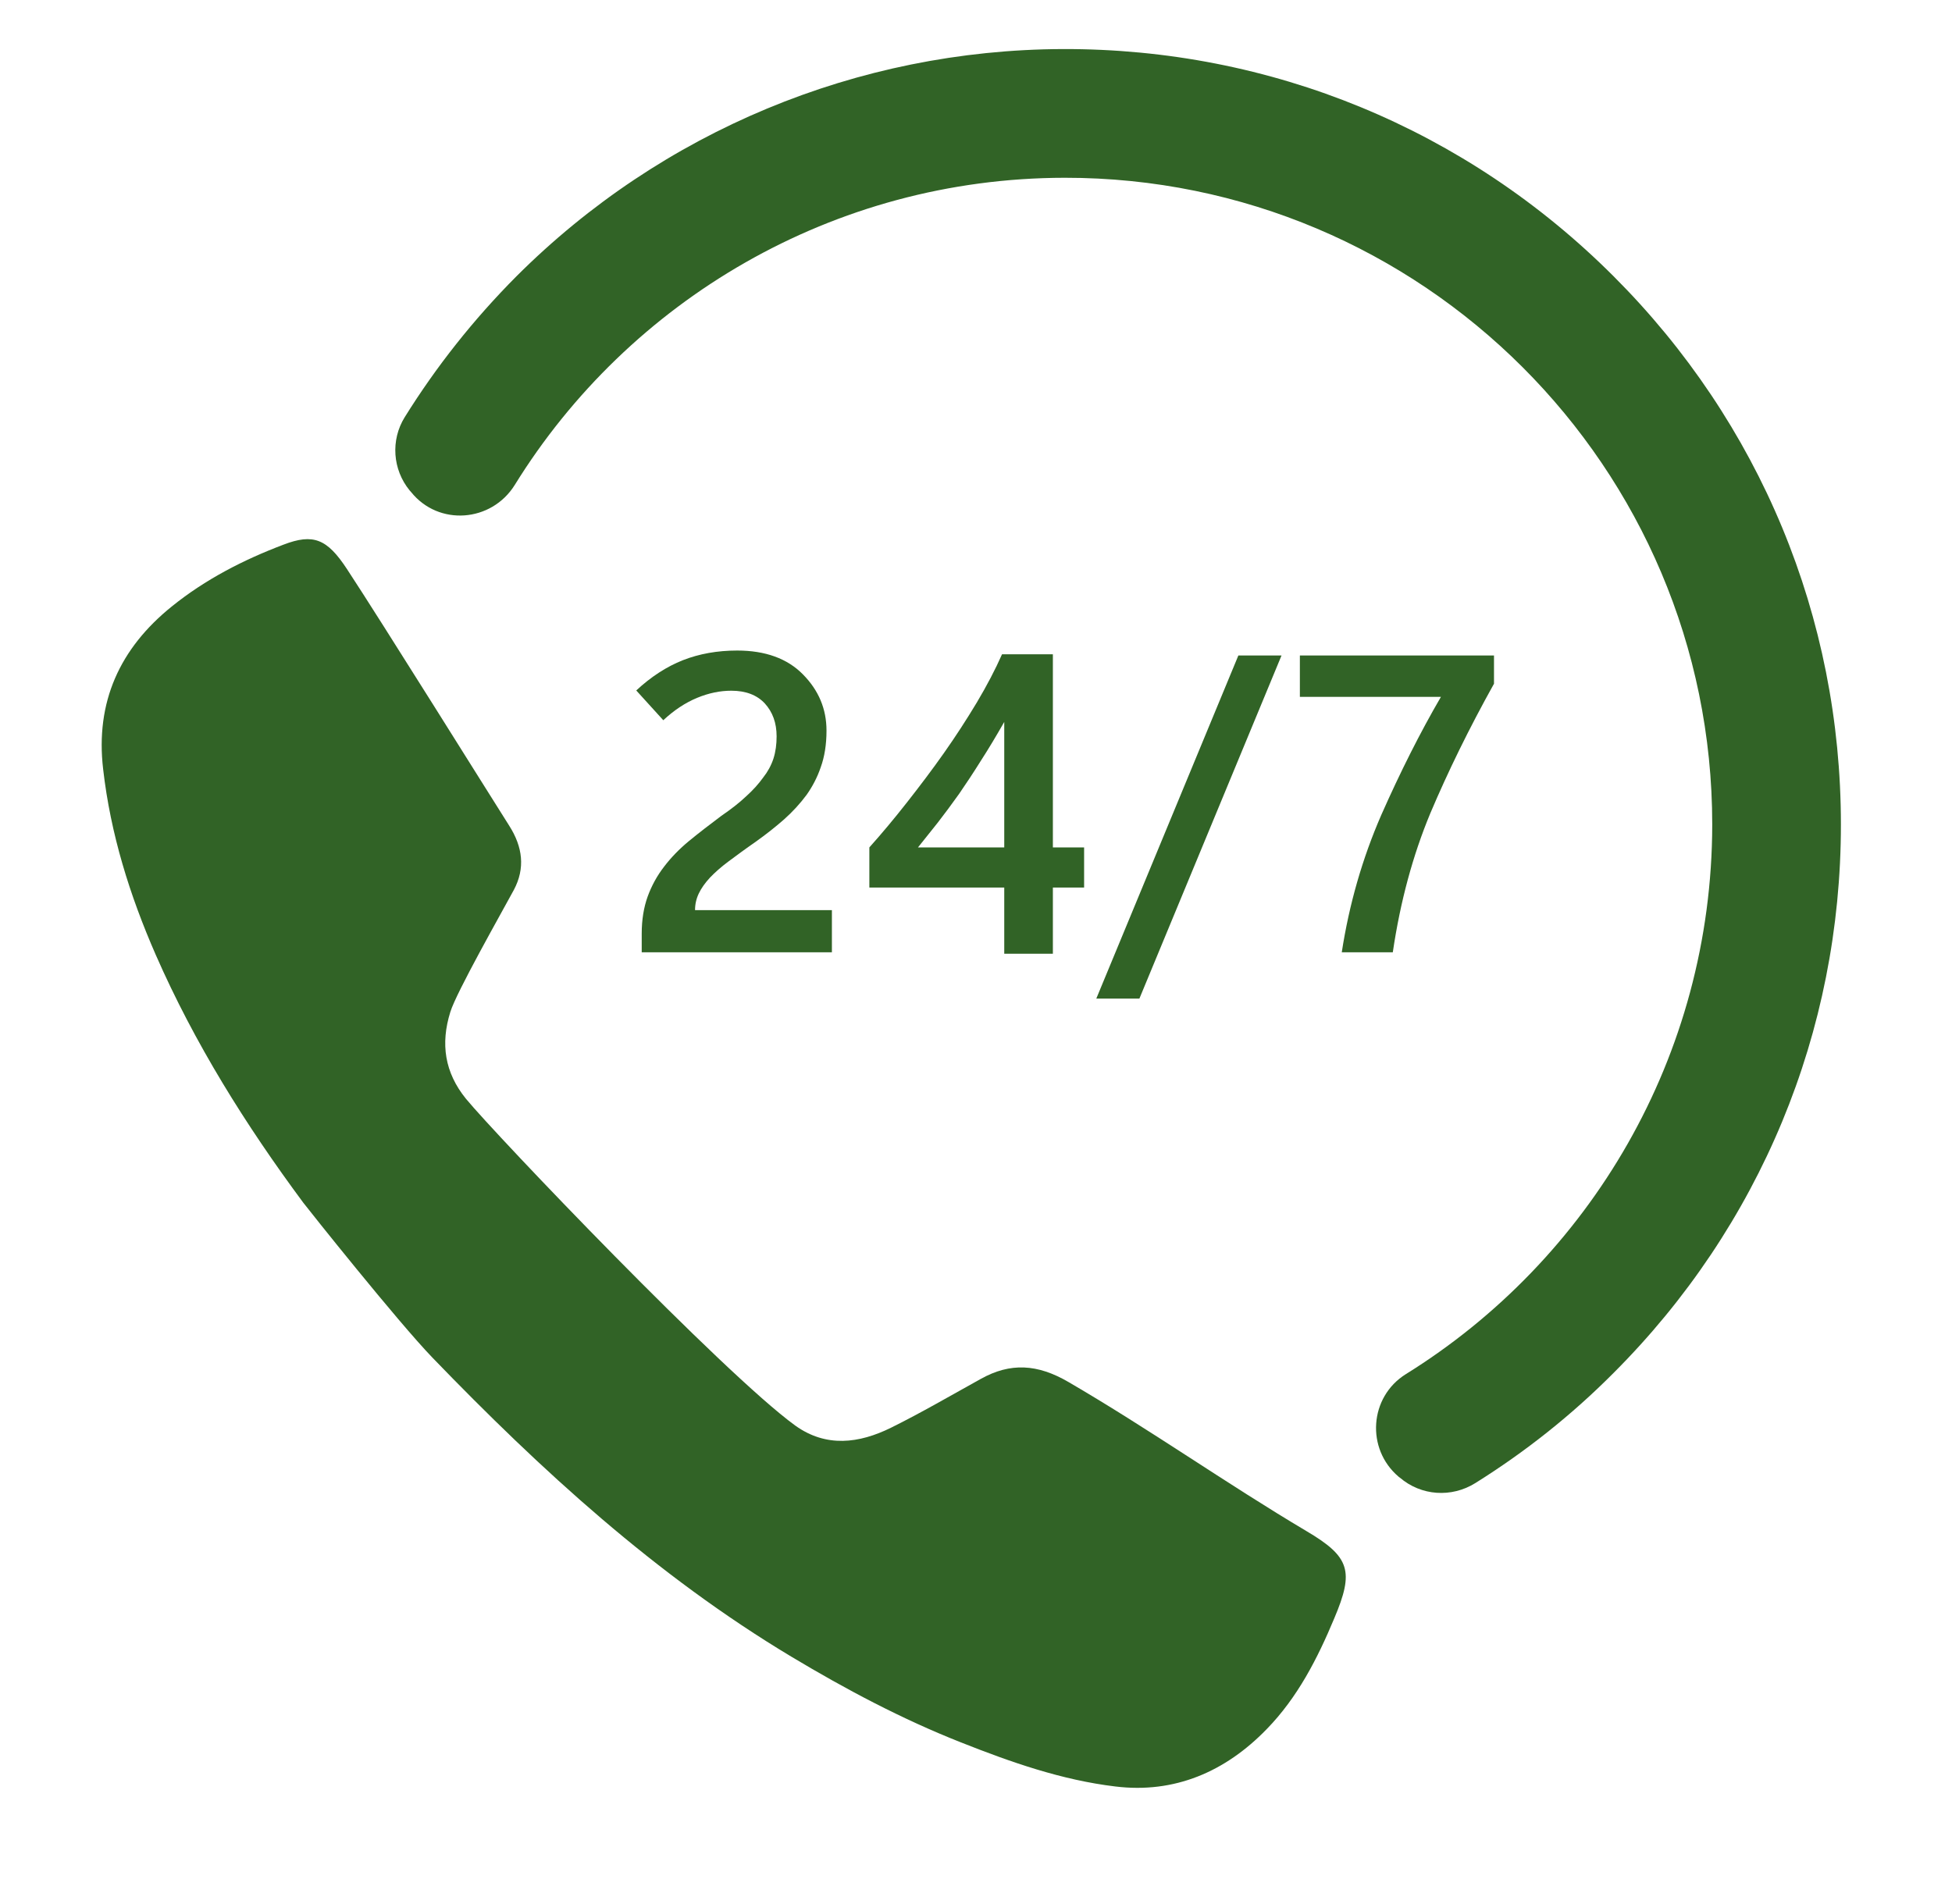 <svg xmlns="http://www.w3.org/2000/svg" xmlns:xlink="http://www.w3.org/1999/xlink" width="41" zoomAndPan="magnify" viewBox="0 0 30.75 30" height="40" preserveAspectRatio="xMidYMid meet" version="1.0"><defs><clipPath id="d78f3c37ea"><path d="M 1.5 8 L 22 8 L 22 28.344 L 1.5 28.344 Z M 1.5 8 " clip-rule="nonzero"/></clipPath><clipPath id="e8ddcaf21b"><path d="M 6 0.762 L 29 0.762 L 29 24 L 6 24 Z M 6 0.762 " clip-rule="nonzero"/></clipPath></defs><g clip-path="url(#d78f3c37ea)"><path fill="#316326" d="M 20.582 24.125 C 19.312 23.371 18.105 22.516 16.828 21.773 C 16.344 21.492 15.918 21.465 15.449 21.727 C 14.977 21.988 14.516 22.258 14.035 22.496 C 13.535 22.742 13.016 22.812 12.527 22.461 C 11.398 21.641 7.812 17.887 7.34 17.312 C 7.004 16.898 6.938 16.445 7.094 15.945 C 7.188 15.637 7.902 14.379 8.094 14.023 C 8.277 13.68 8.234 13.344 8.023 13.012 C 7.703 12.508 6.012 9.797 5.465 8.965 C 5.152 8.488 4.934 8.402 4.465 8.582 C 3.836 8.82 3.234 9.129 2.707 9.555 C 1.887 10.215 1.5 11.062 1.625 12.121 C 1.742 13.141 2.043 14.105 2.453 15.043 C 3.066 16.441 3.871 17.727 4.777 18.949 C 4.863 19.062 6.262 20.82 6.812 21.391 C 8.527 23.168 10.336 24.824 12.465 26.102 C 13.324 26.617 14.207 27.086 15.137 27.453 C 15.926 27.766 16.727 28.047 17.57 28.148 C 18.5 28.262 19.301 27.918 19.953 27.246 C 20.441 26.746 20.754 26.133 21.02 25.496 C 21.332 24.758 21.27 24.531 20.582 24.125 " fill-opacity="1" fill-rule="nonzero"/></g><path fill="#316326" d="M 11.184 13.828 C 11.262 13.746 11.359 13.66 11.48 13.57 C 11.602 13.48 11.742 13.375 11.906 13.262 C 12.07 13.145 12.219 13.027 12.352 12.91 C 12.488 12.789 12.605 12.66 12.707 12.523 C 12.797 12.395 12.875 12.25 12.93 12.086 C 12.988 11.926 13.02 11.734 13.02 11.512 C 13.02 11.168 12.895 10.875 12.648 10.625 C 12.402 10.375 12.055 10.25 11.613 10.25 C 11.301 10.25 11.016 10.301 10.758 10.402 C 10.5 10.504 10.254 10.664 10.023 10.879 L 10.449 11.348 C 10.617 11.191 10.793 11.074 10.98 10.996 C 11.168 10.918 11.348 10.883 11.52 10.883 C 11.746 10.883 11.922 10.949 12.047 11.082 C 12.172 11.219 12.234 11.391 12.234 11.602 C 12.234 11.727 12.219 11.844 12.184 11.953 C 12.148 12.062 12.094 12.16 12.023 12.25 C 11.953 12.348 11.863 12.449 11.754 12.547 C 11.648 12.648 11.516 12.75 11.363 12.855 C 11.18 12.992 11.012 13.121 10.855 13.25 C 10.703 13.375 10.57 13.512 10.461 13.656 C 10.352 13.797 10.266 13.953 10.203 14.125 C 10.141 14.297 10.109 14.492 10.109 14.711 L 10.109 15.004 L 13.105 15.004 L 13.105 14.34 L 10.949 14.34 C 10.949 14.246 10.969 14.16 11.008 14.078 C 11.047 13.996 11.105 13.914 11.184 13.828 " fill-opacity="1" fill-rule="nonzero"/><path fill="#316326" d="M 15.82 13.352 L 14.461 13.352 C 14.559 13.23 14.664 13.098 14.773 12.961 C 14.879 12.824 14.992 12.672 15.109 12.508 C 15.219 12.348 15.336 12.172 15.453 11.984 C 15.574 11.797 15.695 11.594 15.82 11.375 Z M 15.785 10.309 C 15.68 10.547 15.547 10.801 15.387 11.07 C 15.227 11.336 15.055 11.602 14.871 11.863 C 14.684 12.129 14.488 12.387 14.289 12.641 C 14.09 12.895 13.891 13.133 13.695 13.352 L 13.695 13.984 L 15.82 13.984 L 15.82 15.027 L 16.586 15.027 L 16.586 13.984 L 17.078 13.984 L 17.078 13.352 L 16.586 13.352 L 16.586 10.309 L 15.785 10.309 " fill-opacity="1" fill-rule="nonzero"/><path fill="#316326" d="M 19.508 10.328 L 17.27 15.734 L 17.949 15.734 L 20.188 10.328 L 19.508 10.328 " fill-opacity="1" fill-rule="nonzero"/><path fill="#316326" d="M 21.137 15.004 L 21.941 15.004 C 22.059 14.203 22.258 13.473 22.531 12.816 C 22.809 12.16 23.141 11.48 23.535 10.773 L 23.535 10.328 L 20.477 10.328 L 20.477 10.98 L 22.699 10.98 C 22.371 11.543 22.059 12.164 21.758 12.844 C 21.461 13.527 21.254 14.246 21.137 15.004 " fill-opacity="1" fill-rule="nonzero"/><g clip-path="url(#e8ddcaf21b)"><path fill="#316326" d="M 25.418 4.352 C 23.102 2.035 20.016 0.762 16.738 0.773 C 13.508 0.785 10.422 2.07 8.137 4.352 C 7.461 5.031 6.871 5.777 6.375 6.574 C 6.152 6.934 6.184 7.398 6.453 7.727 C 6.461 7.734 6.469 7.746 6.477 7.754 C 6.91 8.293 7.742 8.23 8.109 7.641 C 9.902 4.742 13.117 2.805 16.773 2.801 C 22.402 2.797 26.973 7.363 26.973 12.992 C 26.969 16.645 25.039 19.855 22.145 21.652 C 21.57 22.012 21.516 22.828 22.031 23.266 C 22.035 23.27 22.043 23.277 22.051 23.281 C 22.387 23.57 22.867 23.602 23.242 23.367 C 24.023 22.879 24.754 22.301 25.418 21.633 C 27.727 19.324 29 16.258 29 12.992 C 29 9.727 27.727 6.66 25.418 4.352 " fill-opacity="1" fill-rule="nonzero"/></g></svg>